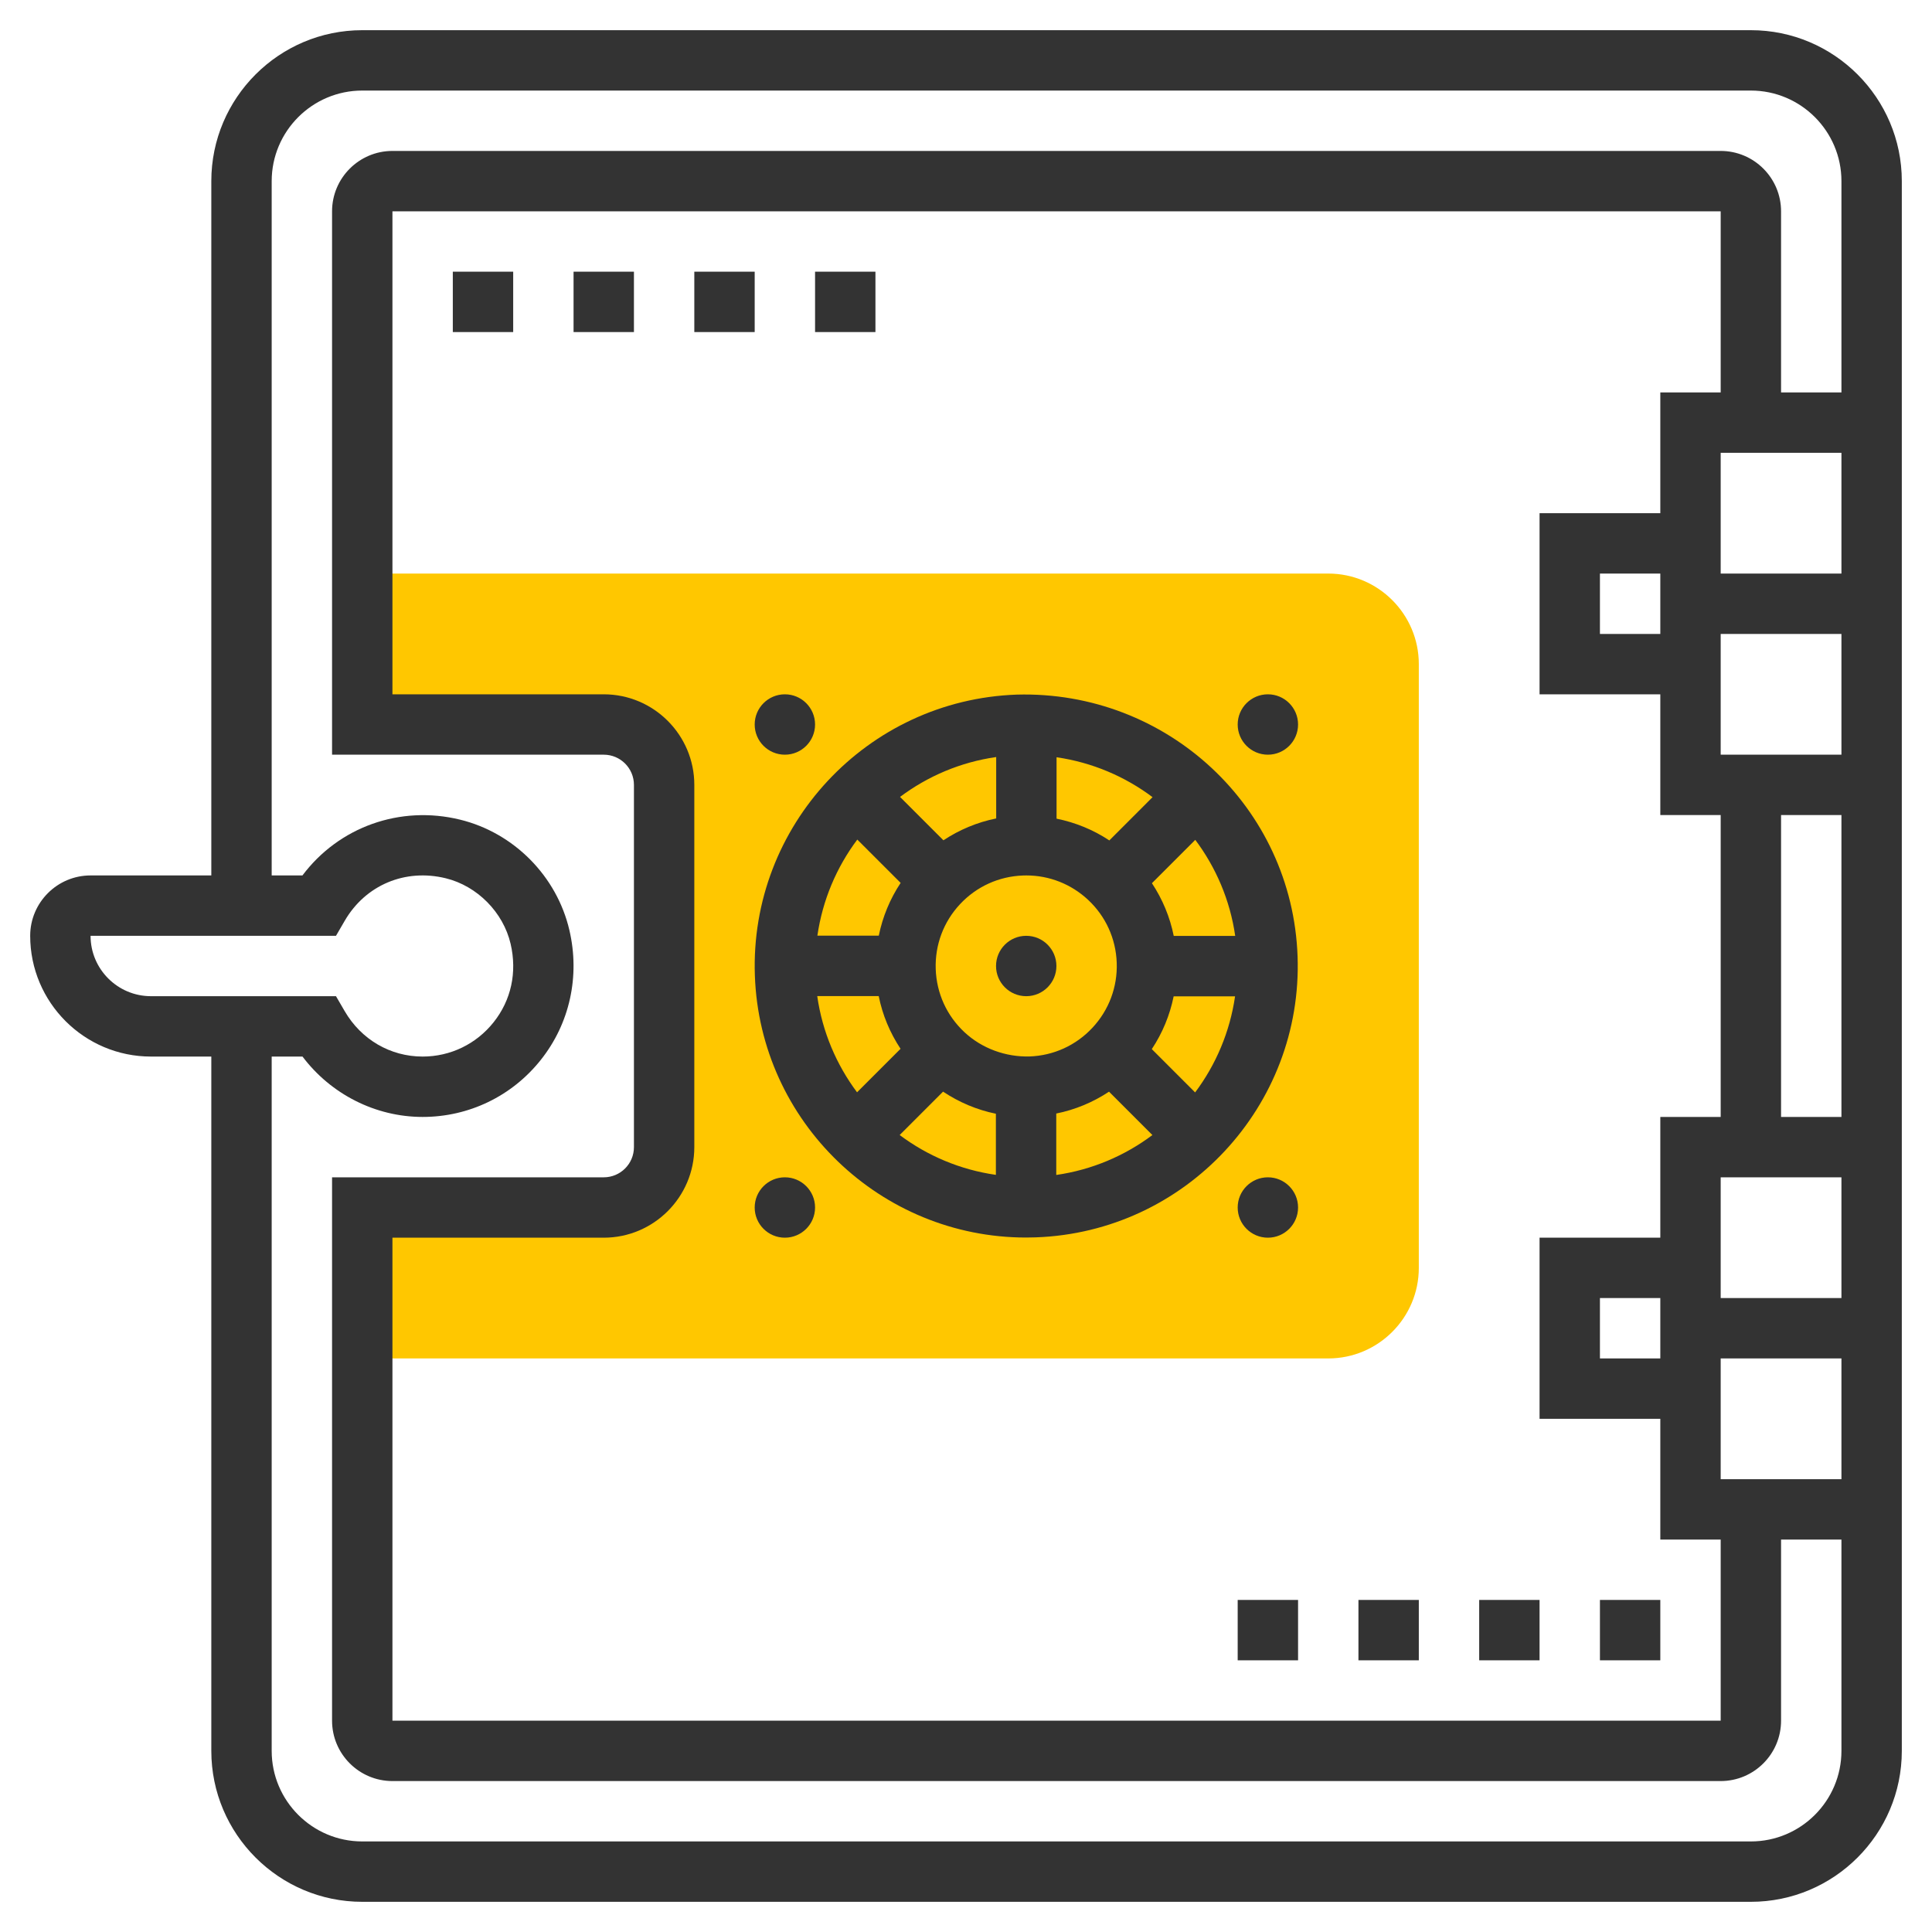 <svg width="512" height="512" viewBox="0 0 512 512" fill="none" xmlns="http://www.w3.org/2000/svg">
<path d="M352 152H96V192H160C168.84 192 176 199.16 176 208V304C176 312.84 168.84 320 160 320H96V360H352C365.232 360 376 349.232 376 336V176C376 162.768 365.232 152 352 152Z" fill="#FFC700"/>
<path d="M200.048 258.528C201.408 297.328 233.408 327.96 271.928 327.96C272.776 327.96 273.632 327.944 274.488 327.912C314.144 326.52 345.272 293.12 343.872 253.464C342.48 213.808 309.224 182.968 269.424 184.08C229.776 185.488 198.648 218.88 200.048 258.528ZM311.056 248.04C310.048 243.016 308.08 238.312 305.272 234.056L316.76 222.568C322.232 229.872 325.984 238.544 327.344 248.032H311.056V248.04ZM232.864 263.96C233.872 268.984 235.84 273.688 238.656 277.944L227.128 289.472C221.664 282.16 217.928 273.464 216.576 263.968H232.864V263.96ZM271.12 232.016C271.408 232 271.696 232 271.984 232C278.072 232 283.84 234.272 288.328 238.44C293.016 242.808 295.72 248.744 295.944 255.152C296.168 261.56 293.888 267.664 289.512 272.36C285.144 277.048 279.208 279.752 272.8 279.976C266.592 280.128 260.288 277.92 255.592 273.544C250.904 269.176 248.2 263.24 247.976 256.832C247.752 250.424 250.032 244.312 254.408 239.624C258.776 234.944 264.712 232.24 271.12 232.016ZM249.92 289.296C254.192 292.136 258.92 294.136 263.92 295.152V311.352C254.464 310 245.752 306.288 238.424 300.792L249.92 289.296ZM279.92 295.096C284.944 294.088 289.648 292.12 293.904 289.304L305.4 300.8C298.096 306.272 289.408 310.016 279.92 311.376V295.096ZM293.984 222.72C289.728 219.896 285.016 217.976 280 216.952V200.68C289.424 202.048 298.112 205.76 305.44 211.256L293.984 222.72ZM264 216.896C258.976 217.904 254.264 219.88 250.016 222.688L238.52 211.192C245.824 205.72 254.512 201.976 264 200.624V216.896ZM238.68 233.976C235.848 238.24 233.904 242.968 232.888 247.96H216.616C217.984 238.528 221.696 229.824 227.192 222.496L238.68 233.976ZM316.72 289.504L305.24 278.024C308.072 273.76 310.016 269.032 311.032 264.04H327.304C325.936 273.464 322.224 282.168 316.72 289.504Z" fill="#333333"/>
<path d="M271.96 264C276.378 264 279.96 260.418 279.96 256C279.96 251.582 276.378 248 271.96 248C267.542 248 263.96 251.582 263.96 256C263.96 260.418 267.542 264 271.96 264Z" fill="#333333"/>
<path d="M464 8H96C73.944 8 56 25.944 56 48V232H24C15.176 232 8 239.176 8 248C8 265.648 22.352 280 40 280H56V464C56 486.056 73.944 504 96 504H464C486.056 504 504 486.056 504 464V48C504 25.944 486.056 8 464 8ZM24 248H89.04L91.352 244.024C96.856 234.544 107.368 230.112 118.136 232.752C126.472 234.792 133.376 241.776 135.32 250.136C137.072 257.664 135.472 265.048 130.816 270.904C126.216 276.688 119.368 280 112 280C103.456 280 95.736 275.504 91.352 267.976L89.04 264H40C31.176 264 24 256.824 24 248ZM464 488H96C82.768 488 72 477.232 72 464V280H80.168C87.68 289.968 99.496 296 112 296C124.272 296 135.696 290.488 143.336 280.856C150.984 271.232 153.744 258.712 150.896 246.512C147.568 232.2 136.2 220.704 121.928 217.216C105.96 213.304 89.744 219.208 80.152 232H72V48C72 34.768 82.768 24 96 24H464C477.232 24 488 34.768 488 48V104H472V56C472 47.176 464.824 40 456 40H104C95.176 40 88 47.176 88 56V200H160C164.416 200 168 203.592 168 208V304C168 308.416 164.416 312 160 312H88V456C88 464.824 95.176 472 104 472H456C464.824 472 472 464.824 472 456V408H488V464C488 477.232 477.232 488 464 488ZM160 184H104V56H456V104H440V136H408V184H440V216H456V296H440V328H408V376H440V408H456V456H104V328H160C173.232 328 184 317.232 184 304V208C184 194.768 173.232 184 160 184ZM440 168H424V152H440V168ZM440 360H424V344H440V360ZM456 392V360H488V392H456ZM456 344V312H488V344H456ZM472 296V216H488V296H472ZM456 200V168H488V200H456ZM456 152V120H488V152H456Z" fill="#333333"/>
<path d="M336 200C340.418 200 344 196.418 344 192C344 187.582 340.418 184 336 184C331.582 184 328 187.582 328 192C328 196.418 331.582 200 336 200Z" fill="#333333"/>
<path d="M336 328C340.418 328 344 324.418 344 320C344 315.582 340.418 312 336 312C331.582 312 328 315.582 328 320C328 324.418 331.582 328 336 328Z" fill="#333333"/>
<path d="M208 200C212.418 200 216 196.418 216 192C216 187.582 212.418 184 208 184C203.582 184 200 187.582 200 192C200 196.418 203.582 200 208 200Z" fill="#333333"/>
<path d="M208 328C212.418 328 216 324.418 216 320C216 315.582 212.418 312 208 312C203.582 312 200 315.582 200 320C200 324.418 203.582 328 208 328Z" fill="#333333"/>
<path d="M152 72H168V88H152V72Z" fill="#333333"/>
<path d="M120 72H136V88H120V72Z" fill="#333333"/>
<path d="M184 72H200V88H184V72Z" fill="#333333"/>
<path d="M216 72H232V88H216V72Z" fill="#333333"/>
<path d="M424 424H440V440H424V424Z" fill="#333333"/>
<path d="M392 424H408V440H392V424Z" fill="#333333"/>
<path d="M328 424H344V440H328V424Z" fill="#333333"/>
<path d="M360 424H376V440H360V424Z" fill="#333333"/>
</svg>
